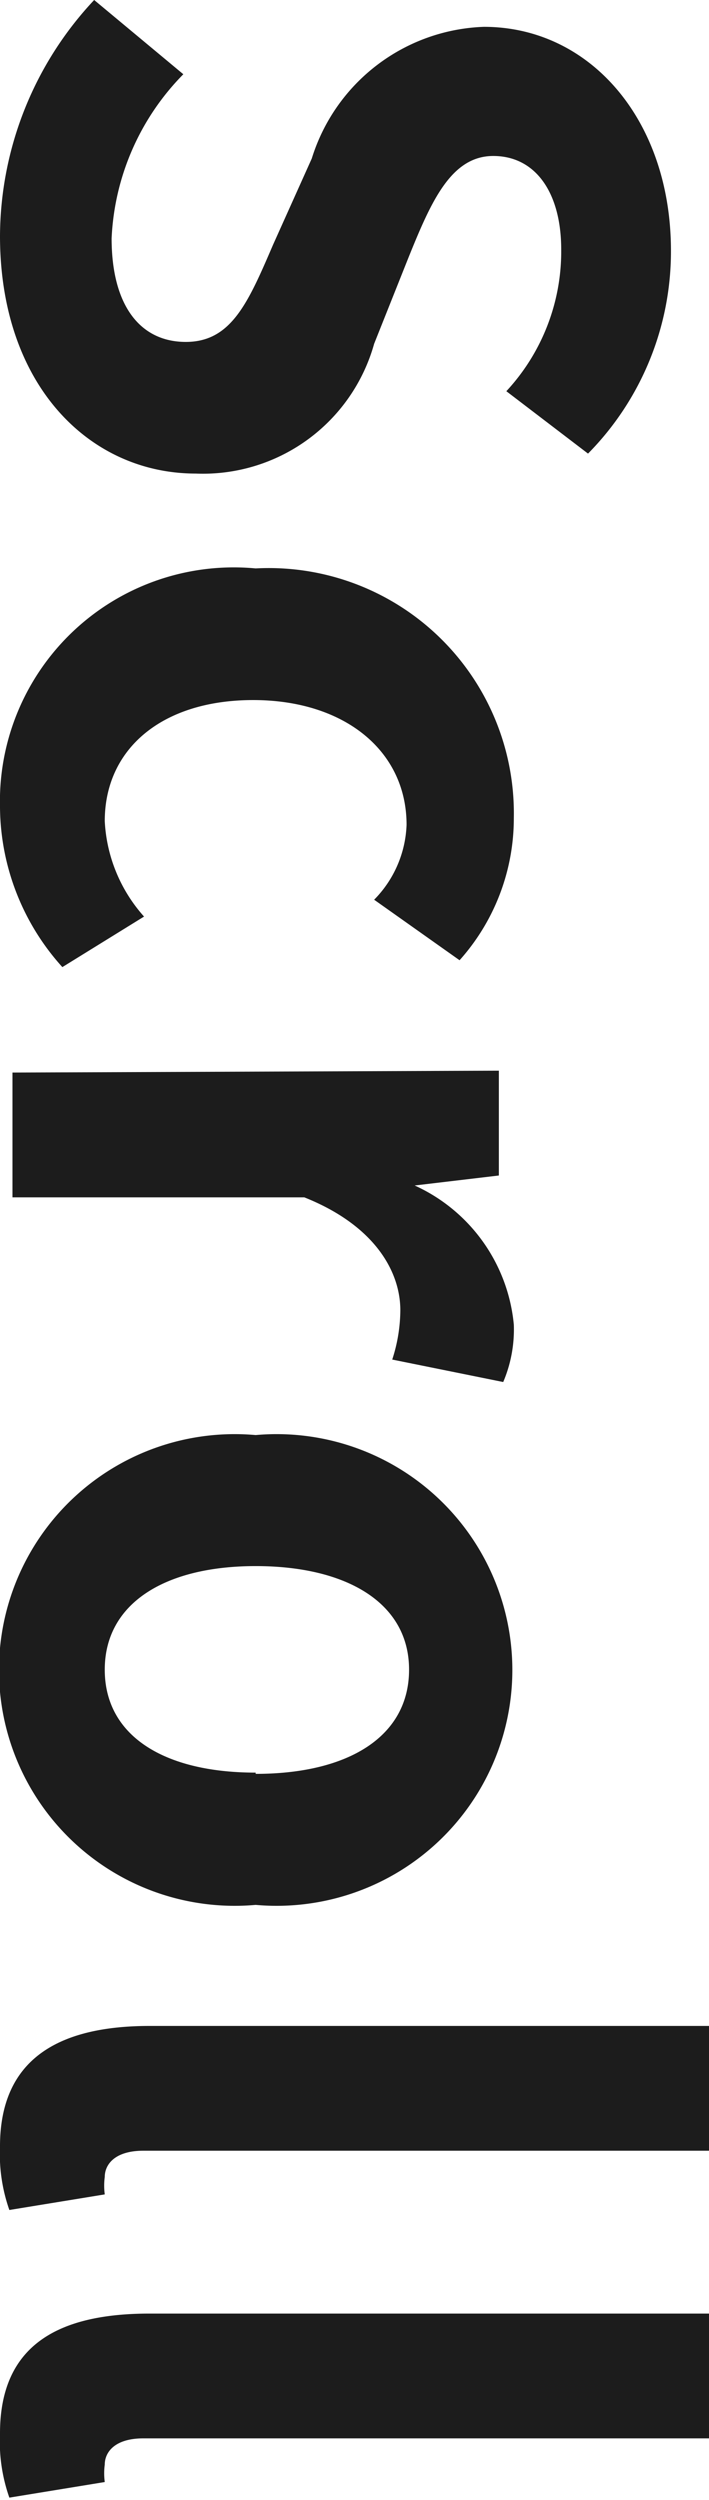 <svg xmlns="http://www.w3.org/2000/svg" viewBox="0 0 11.37 40.07"><defs><style>.cls-1{fill:#1c1c1c;}</style></defs><g id="レイヤー_2" data-name="レイヤー 2"><g id="main_visual"><path class="cls-1" d="M1.51,0,2.94,1.19A4,4,0,0,0,1.79,3.82c0,1.08.46,1.66,1.19,1.66s1-.63,1.4-1.56L5,2.54A3,3,0,0,1,7.76.43c1.7,0,3,1.49,3,3.59A4.61,4.61,0,0,1,9.43,7.27l-1.31-1A3.29,3.29,0,0,0,9,4c0-.91-.41-1.5-1.09-1.5s-1,.74-1.36,1.63L6,5.51A2.85,2.85,0,0,1,3.14,7.59C1.44,7.59,0,6.18,0,3.78A5.56,5.56,0,0,1,1.51,0Z"/><path class="cls-1" d="M4.1,9.11a3.93,3.93,0,0,1,4.14,4,3.41,3.41,0,0,1-.87,2.28L6,14.42a1.8,1.8,0,0,0,.52-1.2c0-1.19-1-2-2.46-2S1.68,12,1.68,13.16a2.48,2.48,0,0,0,.63,1.53L1,15.5A3.86,3.86,0,0,1,0,12.94,3.75,3.75,0,0,1,4.1,9.11Z"/><path class="cls-1" d="M8,17.16v1.68L6.65,19V19a2.73,2.73,0,0,1,1.59,2.23,2.15,2.15,0,0,1-.17.92l-1.78-.36A2.59,2.59,0,0,0,6.42,21c0-.62-.41-1.36-1.54-1.81H.2v-2Z"/><path class="cls-1" d="M4.1,23a3.78,3.78,0,1,1,0,7.53A3.78,3.78,0,1,1,4.1,23Zm0,5.43c1.49,0,2.46-.6,2.46-1.67s-1-1.66-2.46-1.66-2.42.6-2.42,1.66S2.63,28.41,4.1,28.41Z"/><path class="cls-1" d="M2.4,32.47h9v2H2.3c-.47,0-.62.23-.62.42a1.06,1.06,0,0,0,0,.28l-1.53.25A2.7,2.7,0,0,1,0,34.4C0,33,.94,32.47,2.4,32.47Z"/><path class="cls-1" d="M2.4,37.08h9v2H2.3c-.47,0-.62.23-.62.42a1.06,1.06,0,0,0,0,.28l-1.53.25A2.7,2.7,0,0,1,0,39C0,37.58.94,37.08,2.4,37.08Z"/></g></g></svg>